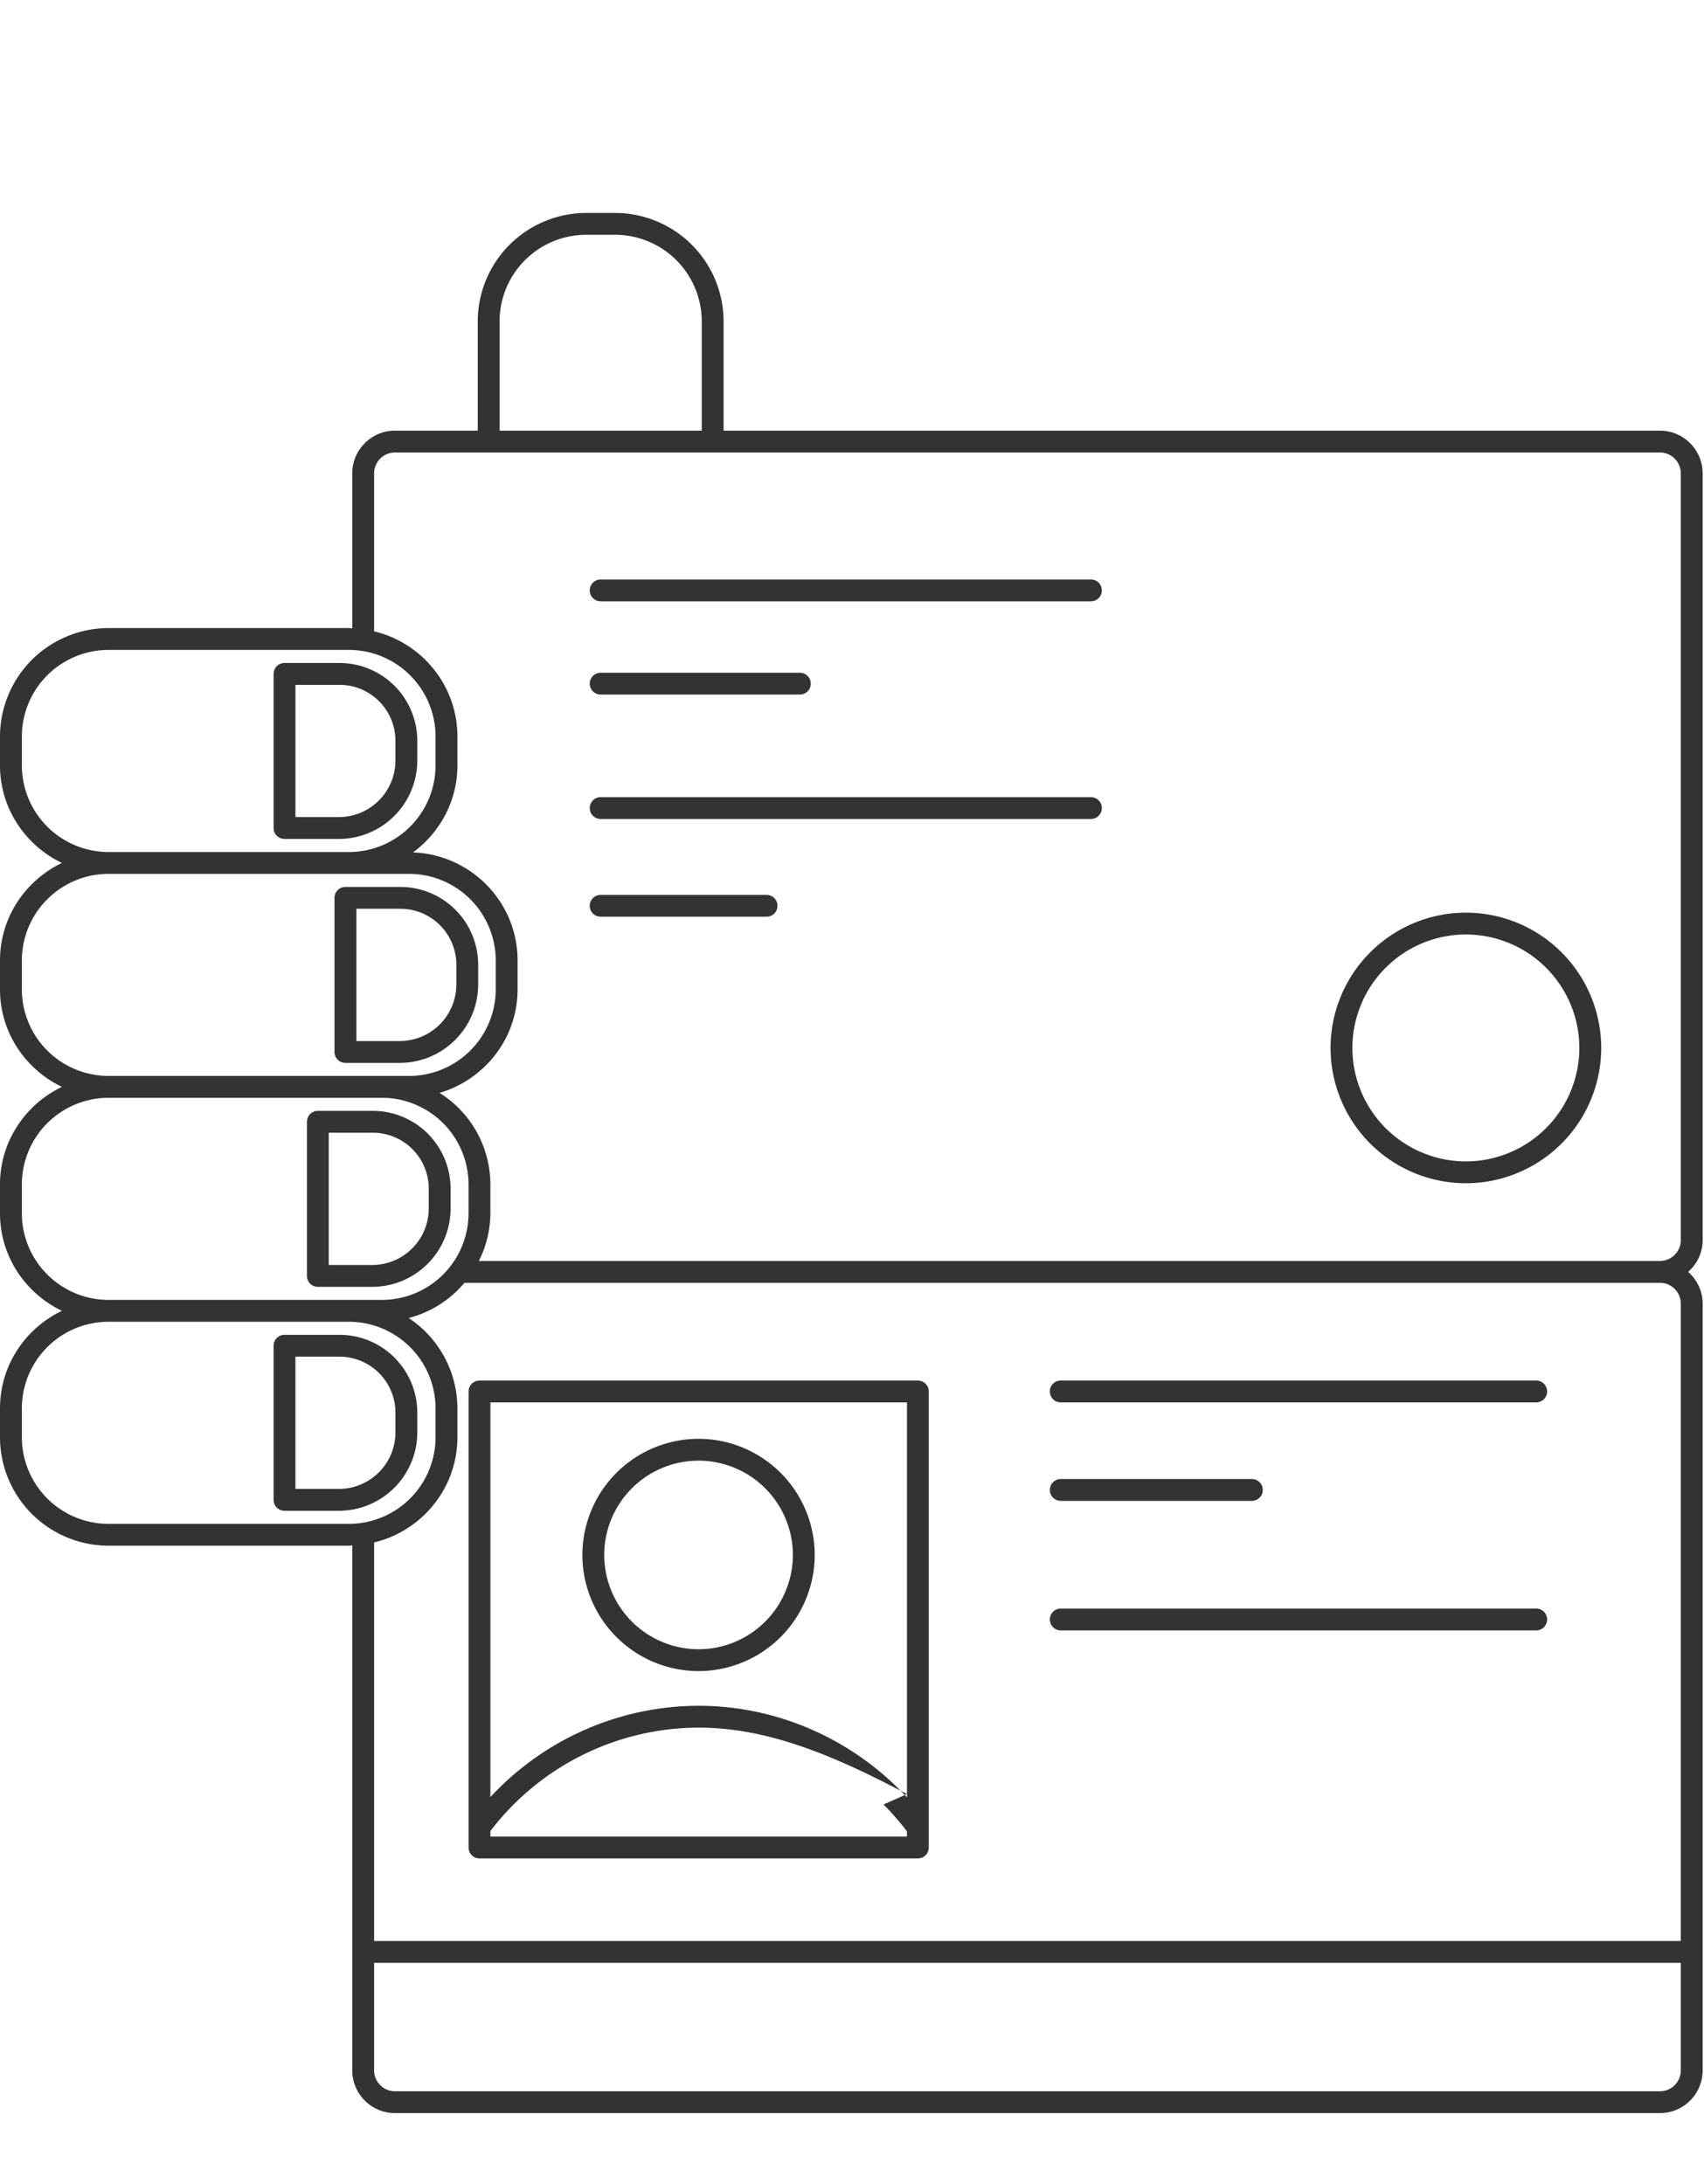 <svg xmlns="http://www.w3.org/2000/svg" width="78" height="100" viewBox="0 -6.5 78 93.5"><filter id="a"><feGaussianBlur in="SourceGraphic"></feGaussianBlur></filter><path filter="url(#a)" shape-rendering="geometricPrecision" fill="#333" fill-rule="evenodd" d="M77.938 11.922v35.11c0 .578-.26 1.094-.662 1.452.402.358.662.874.662 1.453v35.11A1.955 1.955 0 0 1 75.984 87H18.079a1.955 1.955 0 0 1-1.954-1.953v-24.04c-.051 0-.1.014-.154.014H4.966A4.973 4.973 0 0 1 0 56.054v-1.32c0-1.972 1.164-3.666 2.834-4.467C1.164 49.467 0 47.773 0 45.801v-1.32c0-1.973 1.164-3.666 2.834-4.468C1.164 39.213 0 37.52 0 35.548v-1.322c0-1.972 1.164-3.665 2.834-4.466C1.164 28.96 0 27.266 0 25.294v-1.32a4.973 4.973 0 0 1 4.966-4.967h11.005c.053 0 .103.014.154.015v-7.1c0-1.077.877-1.954 1.954-1.954h3.79V4.966A4.972 4.972 0 0 1 26.835 0h1.32a4.972 4.972 0 0 1 4.967 4.966v5.002h42.862c1.077 0 1.953.877 1.953 1.954zm-1 35.11v-35.11a.955.955 0 0 0-.953-.954H18.079a.955.955 0 0 0-.954.954v7.234c2.182.523 3.813 2.478 3.813 4.817v1.321c0 1.637-.806 3.08-2.032 3.985 2.654.097 4.786 2.271 4.786 4.947v1.322c0 2.25-1.514 4.134-3.572 4.741a4.955 4.955 0 0 1 2.327 4.191v1.321a4.91 4.91 0 0 1-.527 2.183h54.065a.955.955 0 0 0 .953-.953zm0 32.087V49.937a.955.955 0 0 0-.953-.953H21.26a4.948 4.948 0 0 1-2.553 1.612 4.964 4.964 0 0 1 2.23 4.138v1.32c0 2.34-1.63 4.294-3.812 4.818V79.12h59.813zm-9.84-35.693a5.2 5.2 0 0 1-5.193-5.195 5.2 5.2 0 0 1 5.194-5.195 5.2 5.2 0 0 1 5.195 5.195 5.202 5.202 0 0 1-5.195 5.195zM41.516 72.393V54.46H22.448v18.07a13.033 13.033 0 0 1 9.527-4.18c3.627 0 7.098 1.55 9.54 4.195v-.152c-3.302-1.75-6.356-3.043-9.54-3.043a12.025 12.025 0 0 0-9.527 4.735v.255h19.067v-.24c-.33-.436-.69-.847-1.072-1.23zM67.1 32.036a6.202 6.202 0 0 1 6.195 6.195 6.202 6.202 0 0 1-6.195 6.195 6.201 6.201 0 0 1-6.194-6.195 6.201 6.201 0 0 1 6.194-6.195zm9.838 53.011a.955.955 0 0 1-.952.953H18.079a.955.955 0 0 1-.954-.953V80.12h59.813v4.928zM15.971 60.021H4.966A3.971 3.971 0 0 1 1 56.054v-1.32a3.972 3.972 0 0 1 3.966-3.967h11.005a3.971 3.971 0 0 1 3.966 3.967v1.32a3.97 3.97 0 0 1-3.966 3.967zM1 45.801v-1.32a3.972 3.972 0 0 1 3.966-3.968h12.515a3.972 3.972 0 0 1 3.966 3.967v1.321a3.971 3.971 0 0 1-3.966 3.966H4.966A3.971 3.971 0 0 1 1 45.801zm0-10.253v-1.322a3.971 3.971 0 0 1 3.966-3.965h13.76a3.97 3.97 0 0 1 3.966 3.965v1.322a3.97 3.97 0 0 1-3.966 3.965H4.966A3.971 3.971 0 0 1 1 35.548zm0-10.254v-1.32a3.971 3.971 0 0 1 3.966-3.967h11.005a3.97 3.97 0 0 1 3.966 3.966v1.321a3.971 3.971 0 0 1-3.966 3.967H4.966A3.972 3.972 0 0 1 1 25.294zM22.868 4.966A3.97 3.97 0 0 1 26.836 1h1.32a3.971 3.971 0 0 1 3.967 3.966v5.002h-9.255V4.966zm-3.767 49.96a3.564 3.564 0 0 0-3.56-3.56h-2.517a.5.5 0 0 0-.5.5v7.056a.5.5 0 0 0 .5.5h2.489a3.591 3.591 0 0 0 3.588-3.588v-.908zm-1 .908a2.591 2.591 0 0 1-2.588 2.588h-1.99v-6.056h2.019a2.563 2.563 0 0 1 2.559 2.56v.908zm-3.552-6.665h2.489a3.593 3.593 0 0 0 3.588-3.588v-.909a3.564 3.564 0 0 0-3.56-3.56H14.55a.5.5 0 0 0-.5.5v7.057a.5.5 0 0 0 .5.5zm.5-7.057h2.018a2.562 2.562 0 0 1 2.559 2.56v.91a2.592 2.592 0 0 1-2.588 2.587h-1.99v-6.057zm.764-3.197H18.3a3.593 3.593 0 0 0 3.588-3.588v-.909a3.564 3.564 0 0 0-3.56-3.559h-2.517a.5.5 0 0 0-.5.5v7.056a.5.5 0 0 0 .5.5zm.5-7.056h2.016a2.562 2.562 0 0 1 2.56 2.56v.908a2.592 2.592 0 0 1-2.588 2.588h-1.988V31.86zm-3.289-3.198h2.489a3.593 3.593 0 0 0 3.588-3.587v-.909a3.564 3.564 0 0 0-3.559-3.56h-2.518a.5.5 0 0 0-.5.5v7.056a.5.5 0 0 0 .5.5zm.5-7.056h2.018a2.562 2.562 0 0 1 2.559 2.56v.909a2.592 2.592 0 0 1-2.588 2.587h-1.989v-6.056zm28.49 31.855a.5.5 0 0 1 .5.5v20.88a.5.5 0 0 1-.5.5H21.949a.499.499 0 0 1-.5-.5V53.96c0-.277.223-.5.5-.5h20.067zm-10.04 13.302a5.324 5.324 0 0 1-5.316-5.318 5.323 5.323 0 0 1 5.317-5.317 5.324 5.324 0 0 1 5.318 5.317 5.324 5.324 0 0 1-5.318 5.318zm0-9.635a4.322 4.322 0 0 0-4.316 4.317 4.323 4.323 0 0 0 4.317 4.318 4.323 4.323 0 0 0 4.318-4.318 4.322 4.322 0 0 0-4.318-4.317zm17.962-40.345a.5.5 0 0 1 0 1h-22.44a.5.5 0 1 1 0-1h22.44zm-22.44 5.27a.5.5 0 0 1 0-1h9.117a.5.5 0 1 1 0 1h-9.118zm22.44 4.696a.5.5 0 0 1 0 1h-22.44a.5.5 0 1 1 0-1h22.44zm-14.848 4.475a.5.5 0 0 1 0 1h-7.593a.5.5 0 0 1 0-1h7.593zm35.231 22.236a.5.5 0 0 1 0 1H48.556a.5.5 0 0 1 0-1H70.32zm-21.762 5.509a.5.5 0 0 1 0-1h8.746a.5.5 0 0 1 0 1h-8.746zm21.762 4.931a.5.5 0 0 1 0 1H48.556a.5.5 0 0 1 0-1H70.32z"></path></svg>